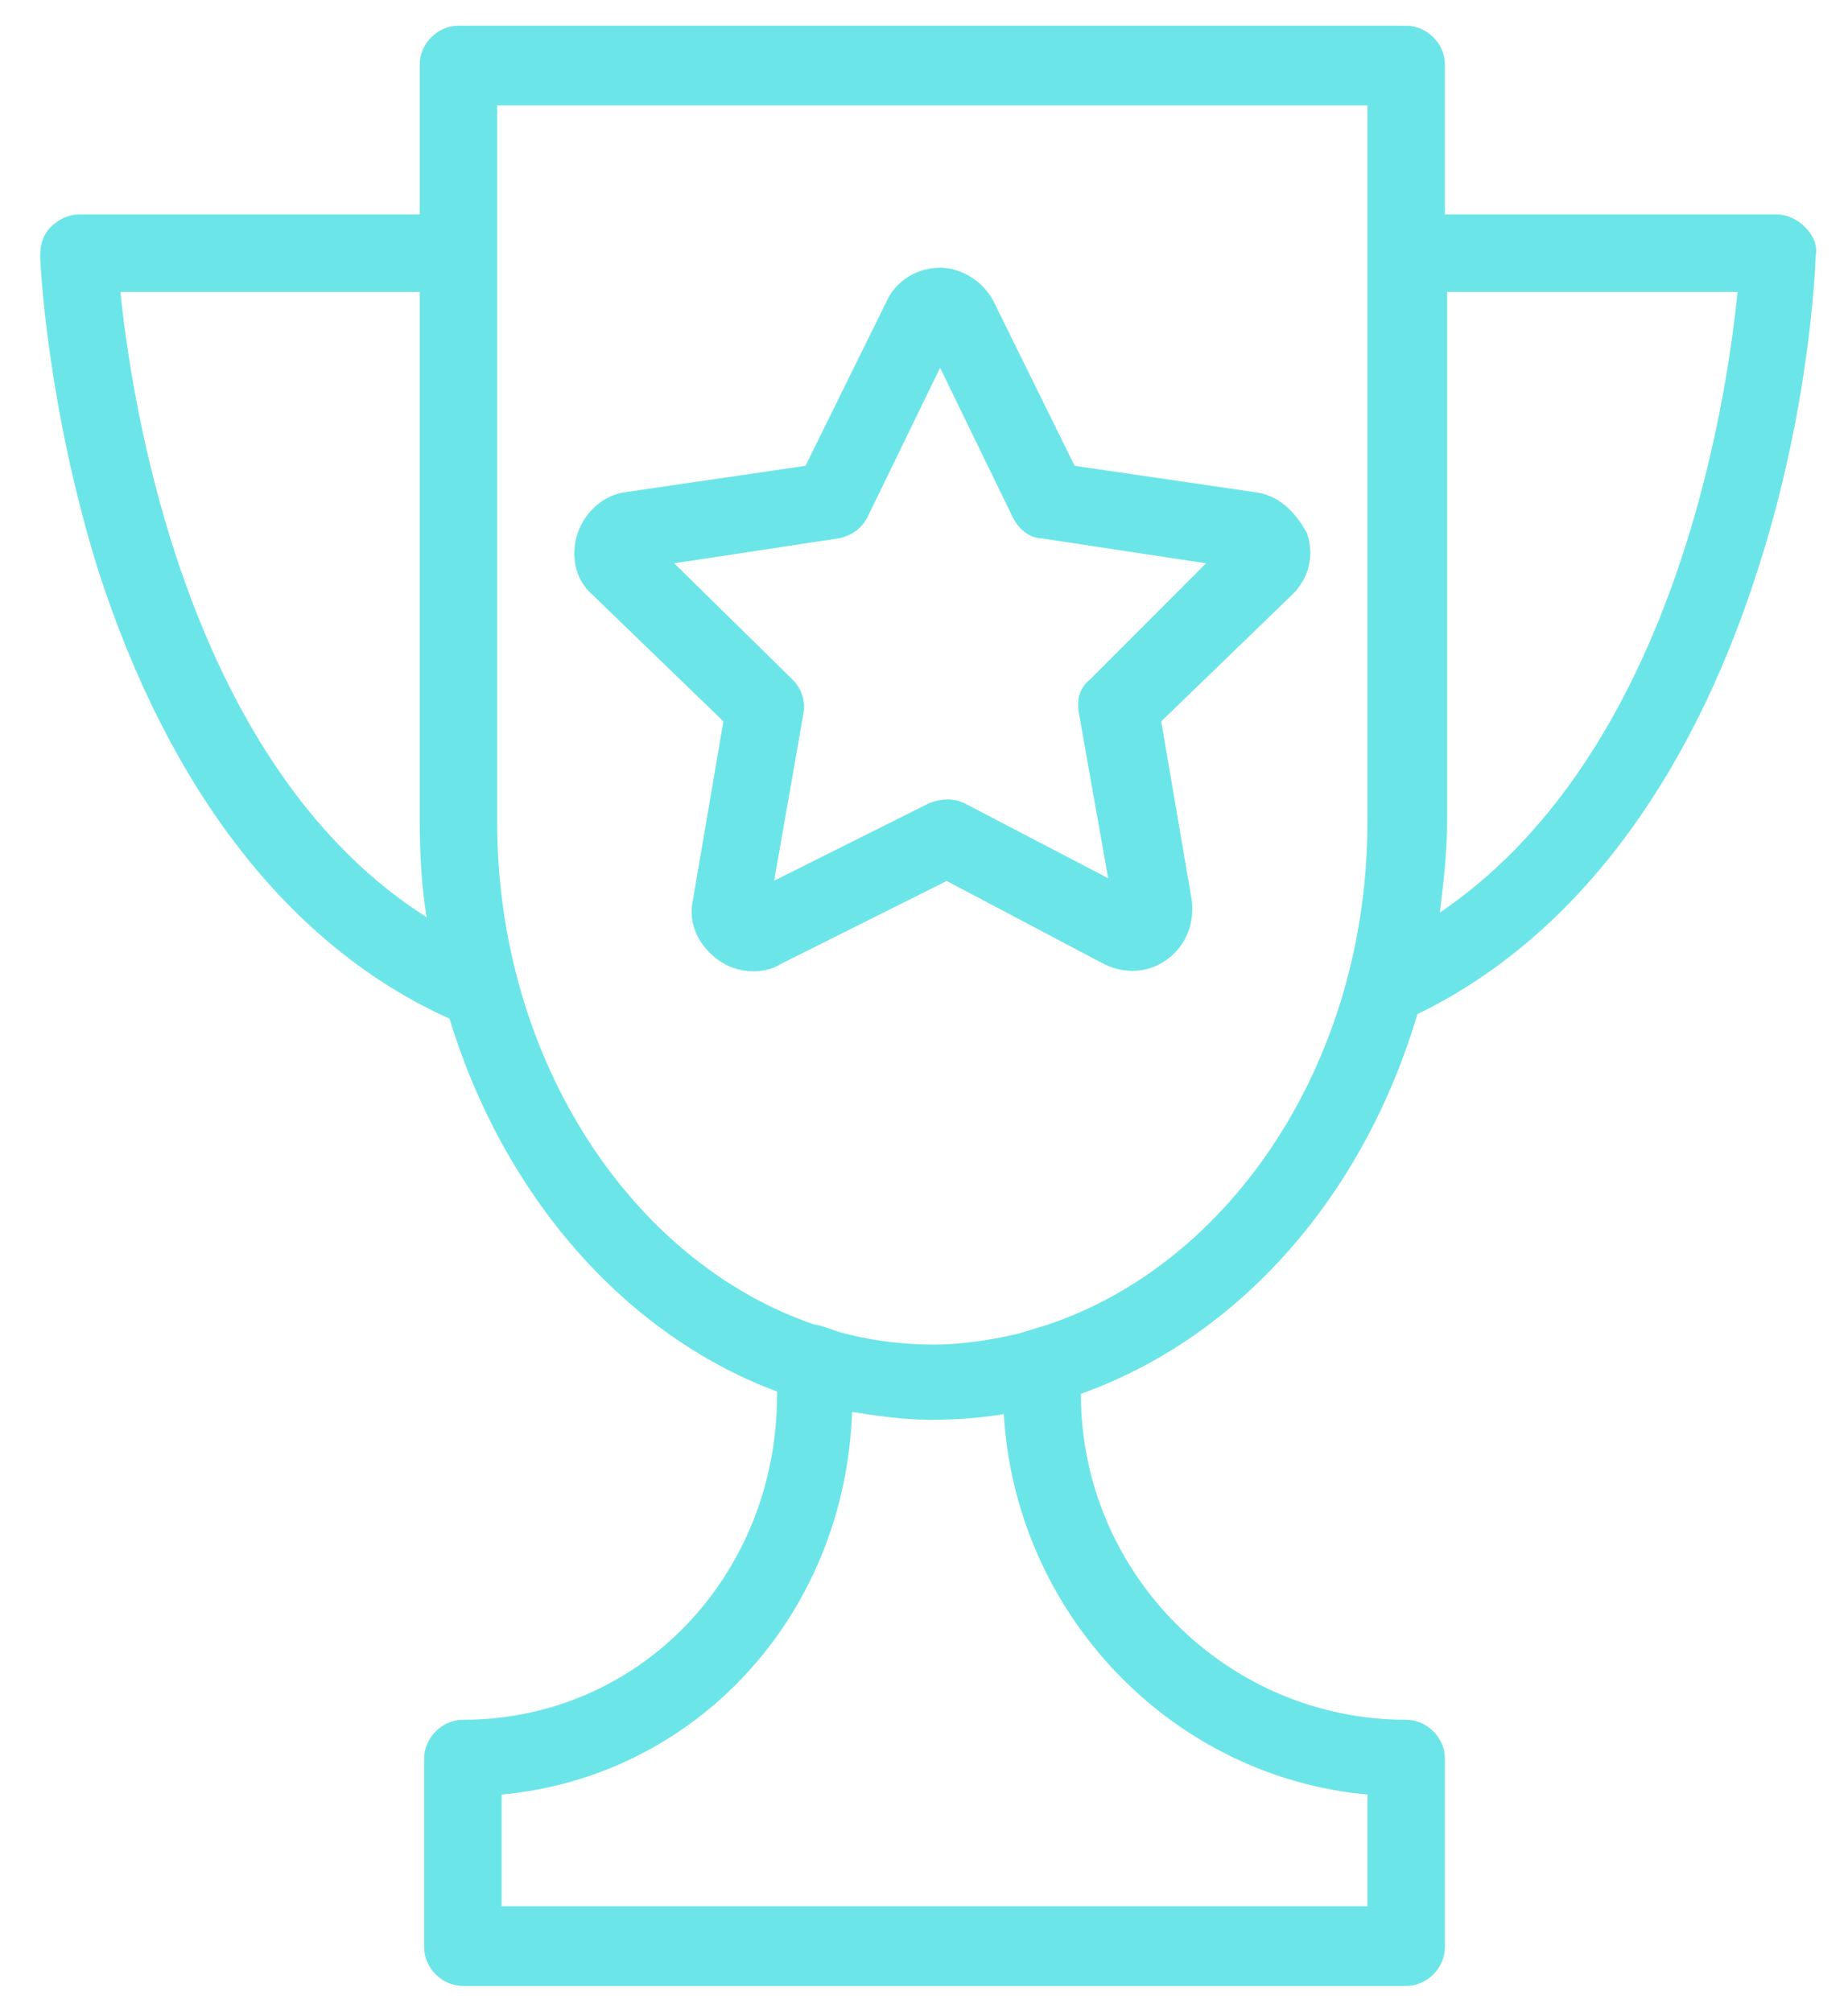 <svg width="34" height="37" viewBox="0 0 34 37" fill="none" xmlns="http://www.w3.org/2000/svg">
<path d="M32.691 3.994H26.534V1.185C26.534 0.831 26.226 0.523 25.872 0.523H8.434C8.08 0.523 7.772 0.831 7.772 1.185V3.994H1.451C1.272 3.994 1.096 4.083 0.967 4.213C0.832 4.348 0.789 4.526 0.789 4.697C0.789 4.824 0.912 7.443 1.853 10.47L1.853 10.47C3.159 14.512 5.365 17.381 8.312 18.7C9.295 21.956 11.533 24.526 14.347 25.559V25.646C14.347 29.01 11.794 31.681 8.516 31.681C8.162 31.681 7.854 31.989 7.854 32.344V35.815C7.854 36.169 8.162 36.477 8.516 36.477H25.872C26.226 36.477 26.534 36.169 26.534 35.815V32.344C26.534 31.989 26.226 31.681 25.872 31.681C22.551 31.681 19.837 28.967 19.837 25.646V25.6C22.773 24.567 25.052 21.956 26.036 18.617C28.86 17.258 31.024 14.431 32.29 10.471C33.256 7.492 33.351 4.87 33.354 4.703C33.398 4.518 33.303 4.34 33.176 4.213C33.047 4.083 32.871 3.994 32.691 3.994ZM3.423 10.908C2.577 8.615 2.267 6.4 2.16 5.319H7.772V15.07C7.772 15.727 7.808 16.35 7.916 16.971C5.659 15.582 4.272 13.209 3.423 10.908ZM18.515 25.951C18.705 29.65 21.589 32.653 25.209 32.961V35.111H9.179V32.961C12.759 32.653 15.521 29.688 15.629 25.909C16.104 25.988 16.618 26.064 17.133 26.064C17.605 26.064 18.078 26.026 18.515 25.951ZM19.281 24.415L18.753 24.577C18.225 24.699 17.699 24.78 17.174 24.78C16.566 24.78 15.958 24.699 15.392 24.537C15.362 24.527 15.327 24.515 15.29 24.501C15.252 24.488 15.212 24.474 15.173 24.461C15.134 24.448 15.096 24.436 15.062 24.427C15.032 24.419 15.002 24.413 14.977 24.412C11.615 23.274 9.097 19.541 9.097 15.111V1.889H25.209V4.289V5.065V15.111C25.209 19.544 22.688 23.279 19.282 24.415C19.282 24.415 19.281 24.415 19.281 24.415ZM30.797 10.821C29.973 13.087 28.625 15.441 26.426 16.888C26.502 16.307 26.575 15.688 26.575 15.07V5.319H32.024C31.917 6.398 31.618 8.563 30.797 10.821Z" fill="#6CE5E8" stroke="#6CE5E8" stroke-width="0.1"/>
<path d="M18.239 5.573L18.239 5.573C18.068 5.231 17.684 4.974 17.296 4.974C16.911 4.974 16.525 5.187 16.352 5.574L14.853 8.613L11.531 9.099C11.143 9.142 10.802 9.443 10.674 9.827C10.546 10.21 10.629 10.64 10.932 10.9L13.363 13.25L12.796 16.571C12.71 16.961 12.884 17.346 13.223 17.601C13.394 17.729 13.609 17.815 13.866 17.815C14.035 17.815 14.208 17.773 14.34 17.686L17.418 16.147L20.335 17.687L20.335 17.687L20.336 17.687C20.677 17.858 21.106 17.859 21.45 17.601C21.793 17.344 21.921 16.958 21.878 16.575L21.878 16.575L21.878 16.572L21.311 13.25L23.742 10.899L23.743 10.899C24.042 10.6 24.128 10.212 24 9.827L24 9.826L23.996 9.818C23.788 9.445 23.491 9.142 23.06 9.099L19.738 8.613L18.239 5.573ZM19.901 13.119L20.455 16.244L17.727 14.821L17.727 14.821C17.548 14.731 17.328 14.733 17.114 14.819L17.114 14.819L17.11 14.821L14.177 16.287L14.732 13.119C14.776 12.896 14.687 12.676 14.554 12.543L14.554 12.543L12.298 10.326L15.425 9.851L15.425 9.851L15.427 9.851C15.645 9.807 15.822 9.676 15.911 9.497L15.912 9.497L17.296 6.649L18.68 9.497L18.68 9.497C18.765 9.667 18.941 9.85 19.17 9.852L22.295 10.326L20.081 12.541C19.899 12.679 19.858 12.905 19.901 13.119C19.901 13.119 19.901 13.119 19.901 13.119Z" fill="#6CE5E8" stroke="#6CE5E8" stroke-width="0.1"/>
</svg>
